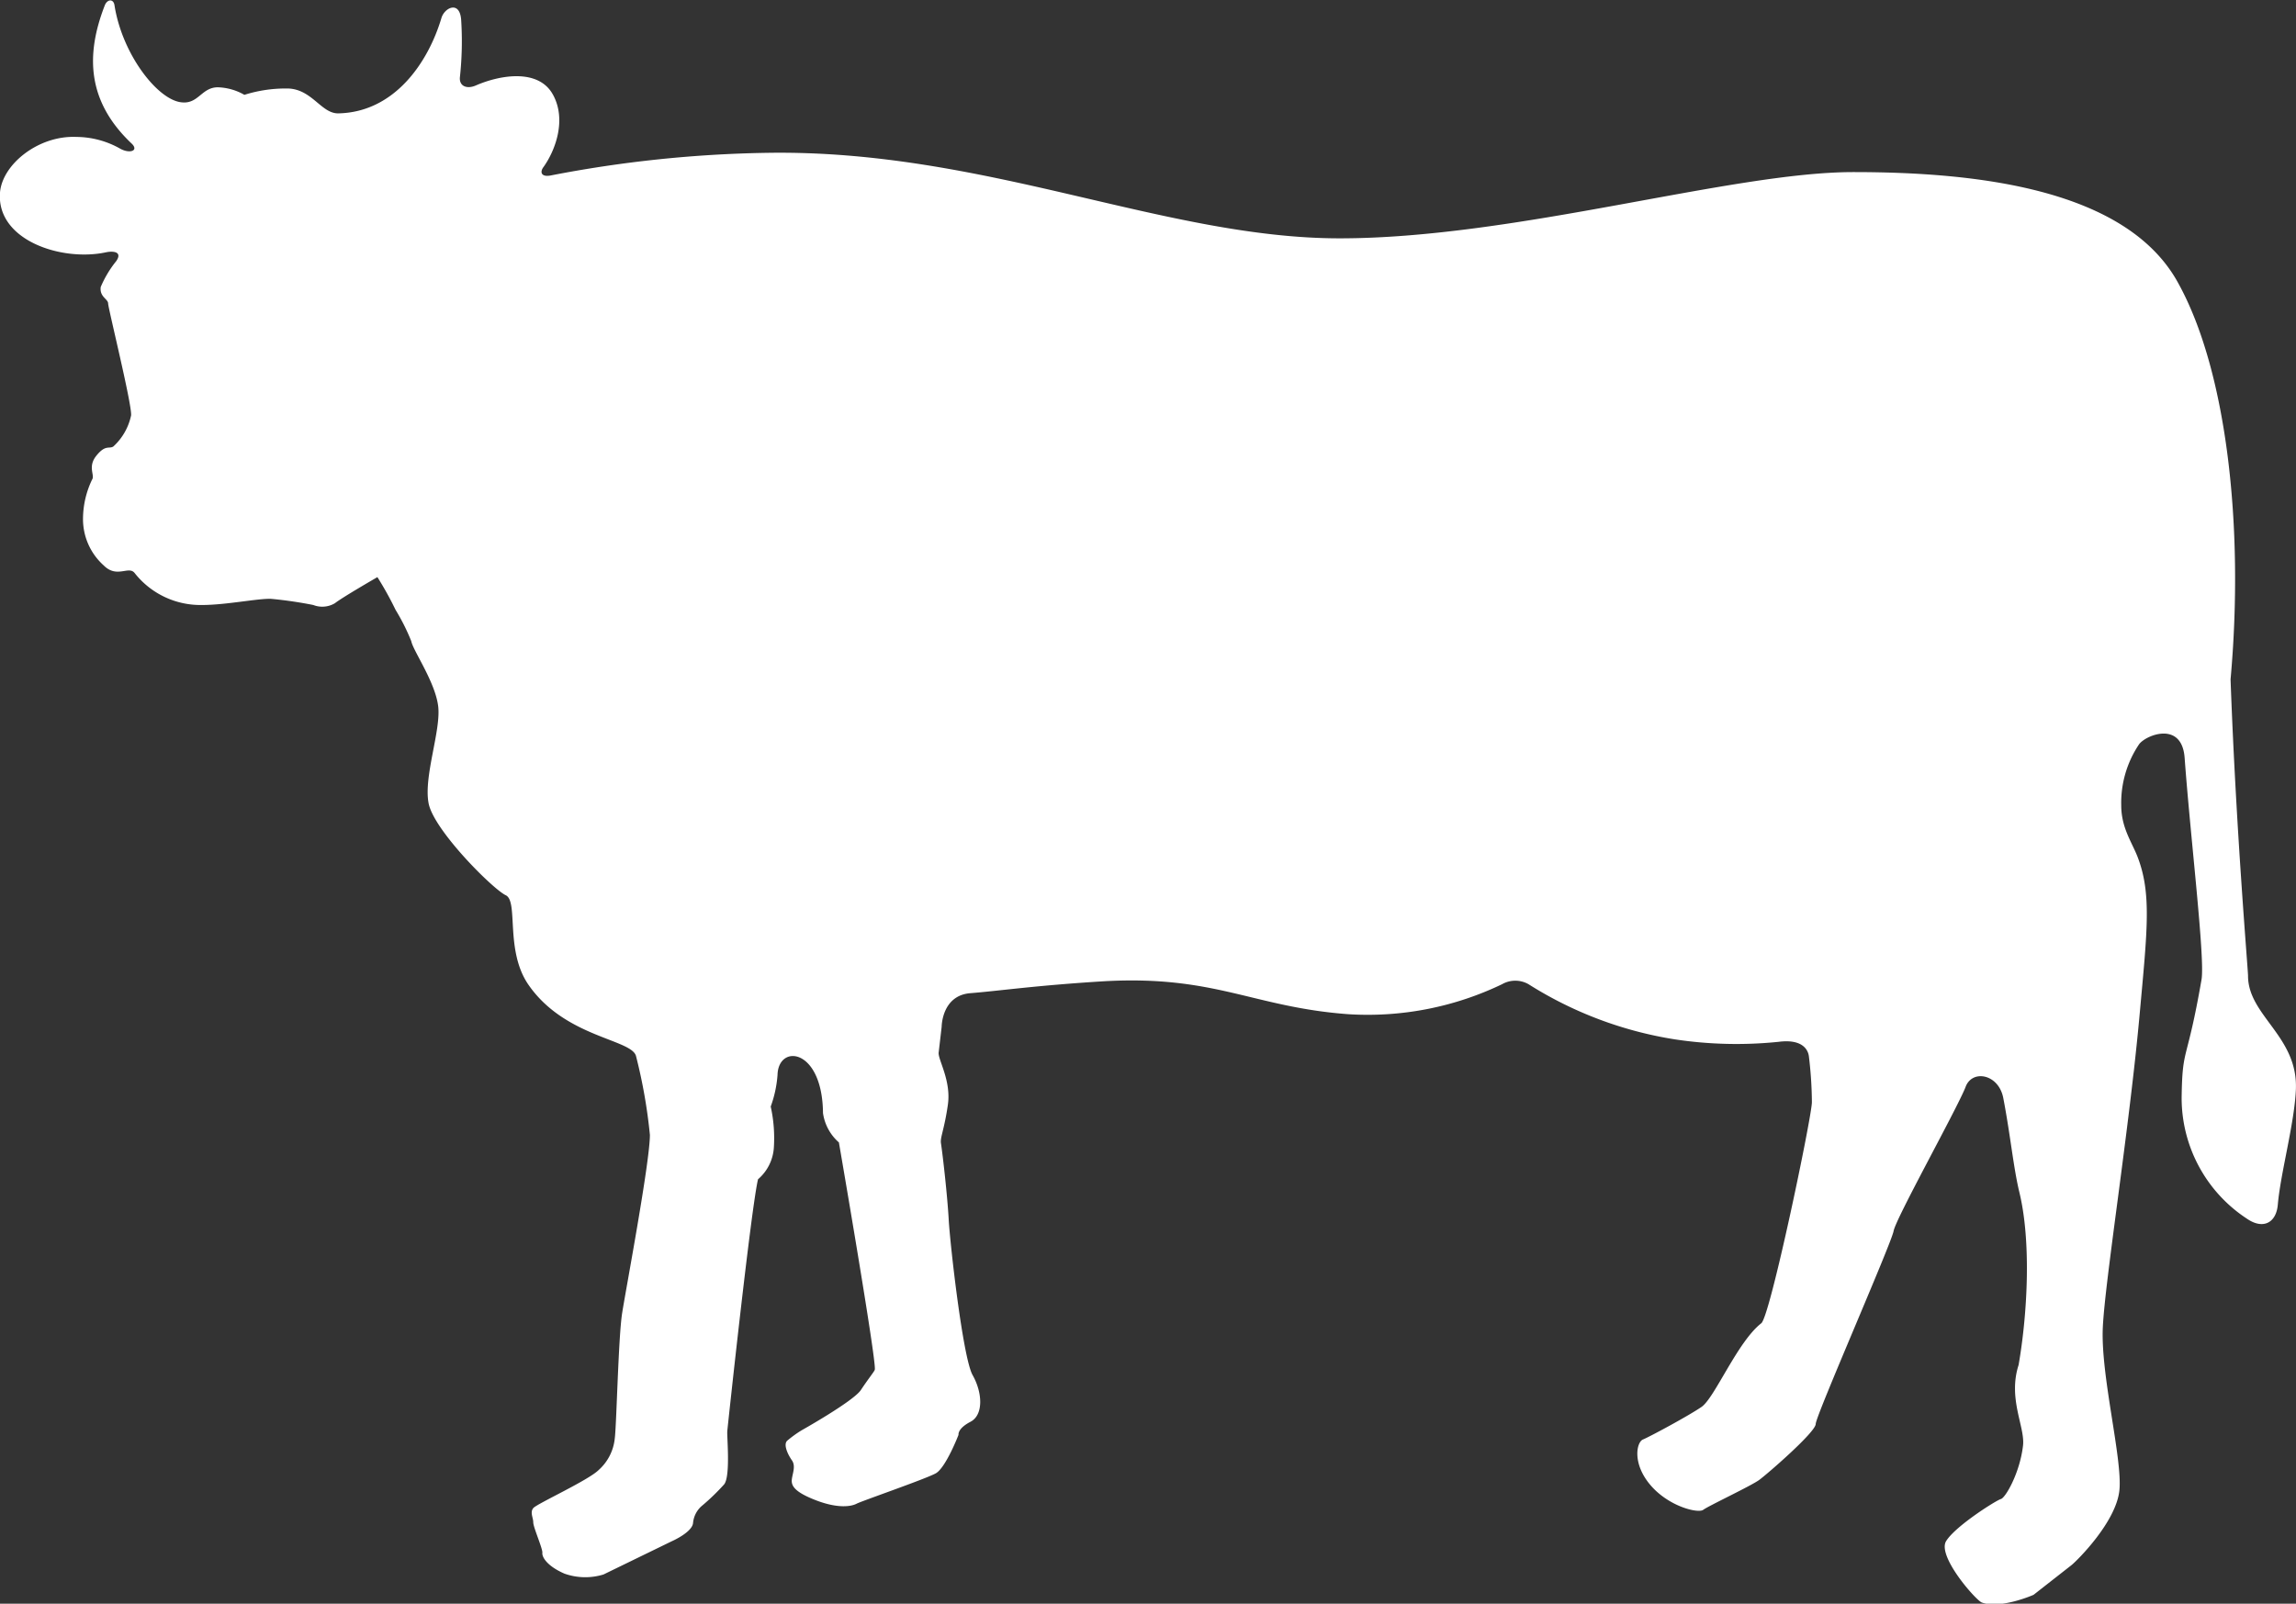 <svg xmlns="http://www.w3.org/2000/svg" viewBox="0 0 191.94 134.1"><rect x="0" y="0" width="191.94" height="134.1" fill="#333333" stroke="none"/><defs><style>.cls-1{fill:#fff;}</style></defs><title>paki_vol_4_3_ush</title><g id="レイヤー_2" data-name="レイヤー 2"><g id="レイヤー_2-2" data-name="レイヤー 2"><path class="cls-1" d="M190.42,100.73c.23-2.65,1.39-6.79,1.51-9.62.19-4.45-4-6.17-4-9.51,0-.55-1-12.06-1.46-24.79,1.16-12.91-.36-25.82-4.34-33.07-4.29-8-17-9.35-27.2-9.35S126.68,19.93,112,19.93s-29.68-7.44-47.85-7.15A102.71,102.71,0,0,0,46,14.68c-.77.13-.86-.3-.59-.68,1-1.37,2-4,.79-6.13s-4.37-1.62-6.43-.72c-.74.32-1.41.06-1.32-.72a27.87,27.87,0,0,0,.1-4.8c-.13-1.59-1.37-1-1.64-.15-1.11,3.75-3.94,7.92-8.65,8-1.45,0-2.22-2.13-4.35-2.08a11.48,11.48,0,0,0-3.48.53,4.73,4.73,0,0,0-2.22-.63c-1.35,0-1.62,1.4-3,1.26-2-.16-5-4-5.64-8.13-.09-.56-.63-.51-.83.07C7.18,4.55,7.24,8.44,11,12c.62.58-.1.88-.92.45a7.51,7.51,0,0,0-3.69-1C3.2,11.31.19,13.75,0,16.1c-.31,4,5.16,5.79,8.85,5,.54-.12,1.43-.09.87.73A9,9,0,0,0,8.42,24c-.11.83.62,1,.62,1.38s2,8.45,1.92,9.35a4.88,4.88,0,0,1-1.49,2.61c-.36.22-.65-.18-1.41.76s-.11,1.63-.36,2a7.65,7.65,0,0,0-.76,3.19,5.2,5.2,0,0,0,1.74,4c1.09,1.09,2.07,0,2.57.62a7,7,0,0,0,5.66,2.68c2,0,4.79-.58,5.8-.51a34.83,34.83,0,0,1,3.48.51A2.06,2.06,0,0,0,28,50.44c.65-.51,3.55-2.18,3.55-2.18A27.94,27.94,0,0,1,33.07,51a17.42,17.42,0,0,1,1.31,2.61c.15.8,2,3.41,2.25,5.44s-1.23,5.87-.8,8.12,5.37,7.18,6.45,7.69-.08,4.63,1.9,7.49c3.08,4.45,8.72,4.54,9,6a44.12,44.12,0,0,1,1.15,6.55c0,2.28-2,12.87-2.32,14.9s-.47,9.46-.62,10.51a4.07,4.07,0,0,1-1.34,2.61c-.87.87-5.18,2.83-5.47,3.19s0,.8,0,1.2.8,2.21.76,2.54.36,1.09,1.85,1.74a5.2,5.2,0,0,0,3.26.07l5.71-2.78s1.75-.76,1.78-1.56a2.14,2.14,0,0,1,.69-1.36,18.43,18.43,0,0,0,1.91-1.84c.54-.69.22-4,.26-4.45s2-18.73,2.57-21.06A3.8,3.8,0,0,0,64.69,96a12.21,12.21,0,0,0-.26-3.47A9.77,9.77,0,0,0,65,89.88c.07-2.61,3.75-2.25,3.8,3.19a4,4,0,0,0,1.33,2.46s3.18,18.43,3,19c0,.11-.54.76-1.16,1.7S67,119.61,67,119.61a9.61,9.61,0,0,0-1.2.87c-.33.33.07,1.16.4,1.63s.07,1.05,0,1.56.11,1.05,2,1.78,3,.51,3.41.29,5.78-2.07,6.62-2.54,1.9-3.22,1.9-3.22-.11-.51,1-1.09,1-2.45.18-3.9-1.89-11-2-13-.49-5.34-.65-6.41c-.07-.47.29-1.17.58-3.2s-.84-3.78-.77-4.37l.25-2.15s0-2.62,2.4-2.81,5.48-.65,11.22-1c9.28-.51,12.44,2.18,20.41,2.76a25.91,25.91,0,0,0,12.82-2.51,2.23,2.23,0,0,1,2.21,0A32.28,32.28,0,0,0,140,86.91a34.49,34.49,0,0,0,8.67.21c2.13-.28,2.5.78,2.55,1.22a33.64,33.64,0,0,1,.25,3.82c0,1.2-3.48,17.9-4.23,18.49-2,1.56-3.89,6.24-5,7s-4.35,2.5-4.89,2.72-.92,2,.62,3.81,4,2.39,4.42,2.07,4-2,4.68-2.5,4.72-4,4.72-4.68,6.32-15.07,6.51-16.13,5.18-10,6-12c.52-1.55,2.78-1.16,3.17.88.6,3.13.84,5.76,1.33,7.82,1,4.06.72,10.05-.05,14.5-.91,2.83.55,5.18.37,6.74-.27,2.31-1.47,4.37-1.85,4.47s-3.81,2.26-4.58,3.52,2.53,5,3,5.14c1.61.55,4.31-.65,4.31-.65l3.18-2.49c.48-.39,3.75-3.63,4-6.28S175.6,115,175.79,111s2.22-16.63,3.09-26.3c.63-6.95,1-10-.2-13.09-.48-1.22-1.35-2.41-1.35-4.27a8.76,8.76,0,0,1,1.49-5.1c.55-.77,3.58-2,3.81,1.13.5,6.82,1.72,16.82,1.41,18.56-1.24,7.13-1.6,5.49-1.66,9.83a12.07,12.07,0,0,0,5.49,10.17C189.2,102.83,190.29,102.25,190.42,100.73Z"/></g></g></svg>